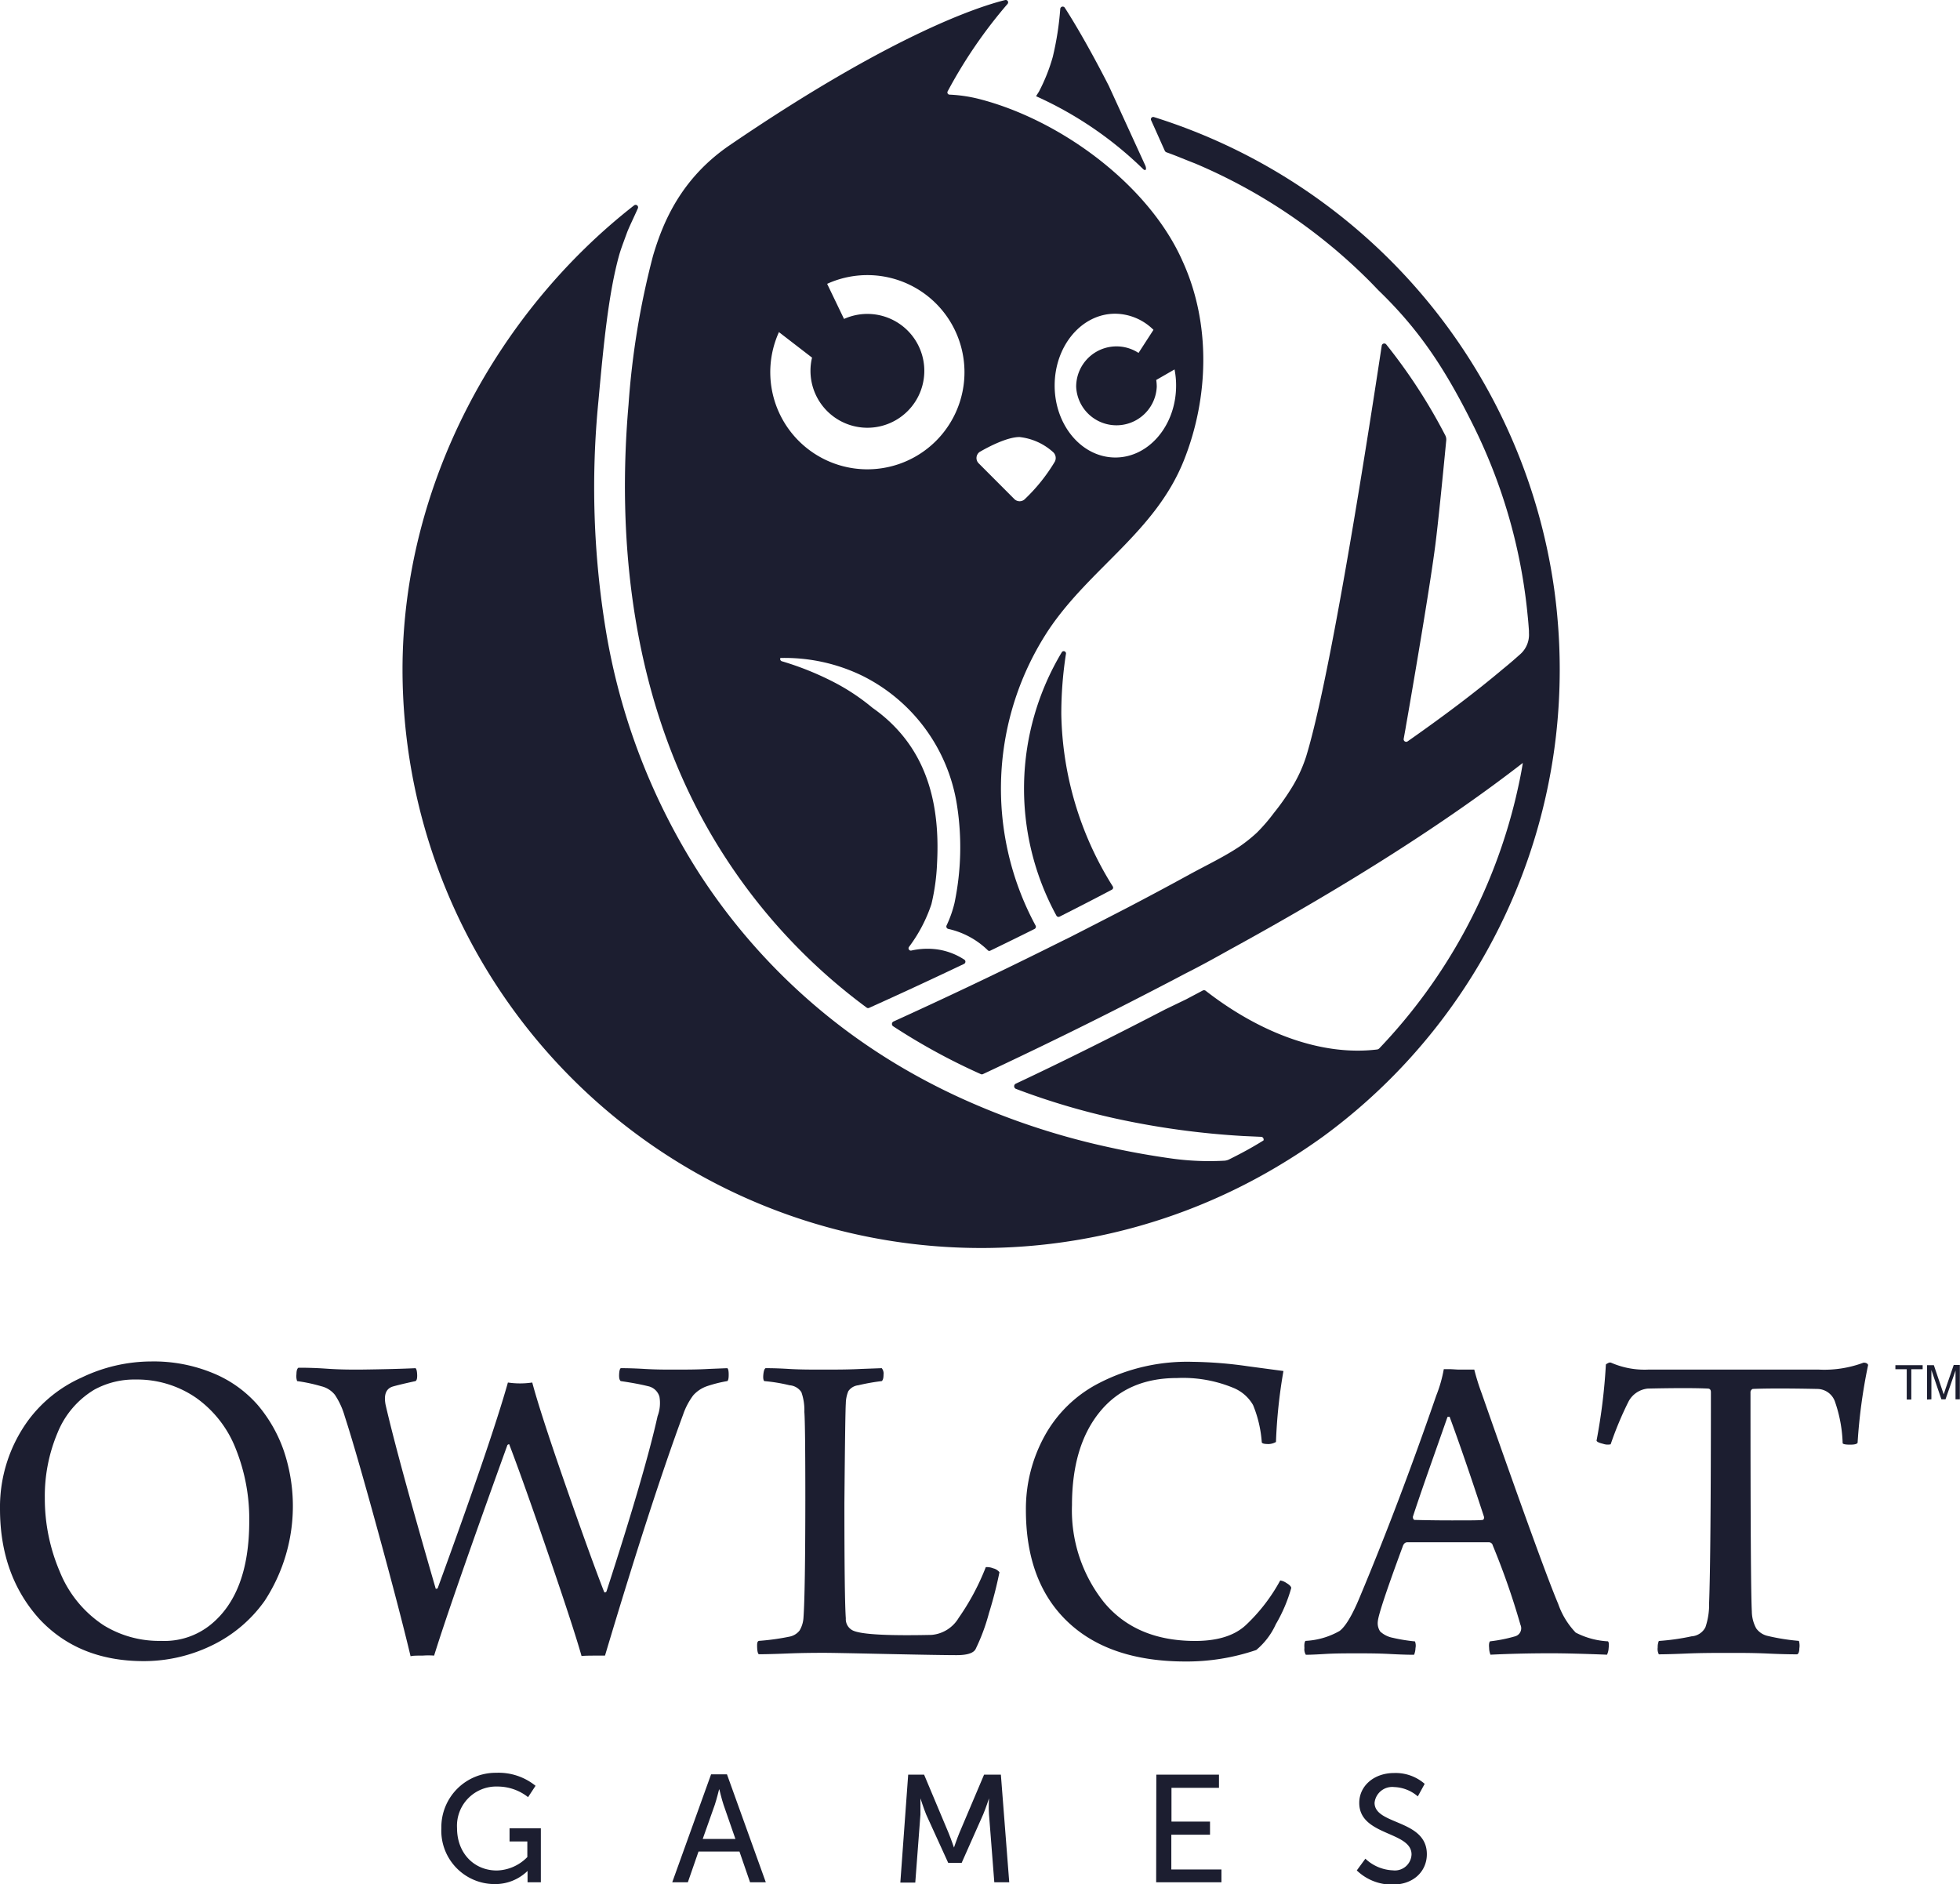<svg id="Layer_1" data-name="Layer 1" xmlns="http://www.w3.org/2000/svg" viewBox="0 0 262.41 252.28"><defs><style>.cls-1{fill:#1c1e30;}</style></defs><path class="cls-1" d="M142.18,87.28a35.5,35.5,0,0,0-.74,35.31.32.32,0,0,0,.42.13c2.31-1.17,4.66-2.37,7-3.61a.31.31,0,0,0,.12-.44,44.76,44.76,0,0,1-6.89-23.09,52.28,52.28,0,0,1,.63-8.09A.31.31,0,0,0,142.18,87.28Z"/><path class="cls-1" d="M153.07,22.66c.43.33.43-.18.23-.58l-4.85-10.59c-2.81-5.5-4.95-9-5.89-10.45a.33.33,0,0,0-.61.15,40.2,40.2,0,0,1-1,6.42,23.89,23.89,0,0,1-1.85,4.65s-.17.27-.39.62A49.66,49.66,0,0,1,153.07,22.66Z"/><path class="cls-1" d="M97.12,114.81a77.11,77.11,0,0,0,18.94,20.11.32.32,0,0,0,.33,0c3.87-1.74,8.15-3.72,12.69-5.88a.33.33,0,0,0,0-.58,8.91,8.91,0,0,0-3.57-1.35,9.79,9.79,0,0,0-3.5.15.31.31,0,0,1-.31-.49,20.09,20.09,0,0,0,3-5.72,28.4,28.4,0,0,0,.76-5.56c.32-6.21-.68-12.44-4.88-17.33a20.07,20.07,0,0,0-3.76-3.39,28.57,28.57,0,0,0-4.81-3.25,39.75,39.75,0,0,0-7.36-3,.33.33,0,0,1-.16-.15.26.26,0,0,1,0-.28,23.78,23.78,0,0,1,11,2.4,23.32,23.32,0,0,1,12.64,17.35,36.52,36.52,0,0,1-.34,13.06,15.32,15.32,0,0,1-1.06,3,.33.33,0,0,0,.22.46,11,11,0,0,1,5.3,2.86.27.27,0,0,0,.32.06q2.92-1.41,5.93-2.91a.33.33,0,0,0,.15-.45,38.57,38.57,0,0,1,1.76-39.62c5.54-8.25,14.25-13.09,18.07-22.61,3.37-8.41,3.66-18.33-.12-26.65C153.85,24.74,141.93,16,131,13.23a19.62,19.62,0,0,0-3.86-.56.3.3,0,0,1-.26-.45,64.27,64.27,0,0,1,8-11.68.32.32,0,0,0-.32-.53c-3.29.81-14.91,4.46-36.85,19.42-6.62,4.51-9,10.49-10.28,14.81a107.94,107.94,0,0,0-3.28,19.93C82.72,70.52,83.77,94.31,97.12,114.81ZM149.3,42a7.36,7.36,0,0,1,5.13,2.16l-2,3.09a5.4,5.4,0,0,0-8.35,4.52,5.4,5.4,0,0,0,10.79,0,6.56,6.56,0,0,0-.07-.9l2.45-1.41a10.91,10.91,0,0,1,.21,2.16c0,5.32-3.64,9.63-8.13,9.63s-8.13-4.31-8.13-9.63S144.81,42,149.3,42ZM131.15,60.51c1.37-.8,3.77-2,5.34-2a8,8,0,0,1,4.48,2,1.06,1.06,0,0,1,.25,1.3,23.62,23.62,0,0,1-4,5,1,1,0,0,1-1.42,0L131,62A1,1,0,0,1,131.15,60.51ZM104.27,44.45l4.45,3.43a7.31,7.31,0,0,0-.21,1.76A7.62,7.62,0,1,0,113,42.7L110.74,38a13,13,0,1,1-6.47,6.5Z"/><path class="cls-1" d="M208.52,82.8q-.17-2-.45-4a77.52,77.52,0,0,0-53.59-63.13.31.31,0,0,0-.37.42c.62,1.36,1.22,2.73,1.84,4.1a.4.4,0,0,0,.22.2c1.28.45,2.54,1,3.8,1.48a73.28,73.28,0,0,1,23.37,15.75c.4.4.79.81,1.18,1.22,5.47,5.27,8.9,10.46,12.58,17.82h0q1.07,2.13,2,4.33a72.61,72.61,0,0,1,5.43,21.46c.07.65.12,1.3.17,2,0,.1,0,.19,0,.29a3.48,3.48,0,0,1-1.16,2.84c-.74.66-1.52,1.34-2.34,2-3.7,3.12-8,6.35-12.74,9.67a.34.34,0,0,1-.53-.34l.24-1.33c.11-.67.24-1.38.37-2.13,1.26-7.29,3-17.62,3.63-22.52.38-3,.92-8.39,1.46-14a1.21,1.21,0,0,0-.12-.62,73.45,73.45,0,0,0-7.92-12.2.34.34,0,0,0-.6.17c-2.73,18-7.13,45.25-10.12,55a19.18,19.18,0,0,1-2.1,4.45,32.48,32.48,0,0,1-2.22,3.11,23.71,23.71,0,0,1-2.27,2.63A20.62,20.62,0,0,1,166,113.3c-2.1,1.41-4.46,2.52-6.78,3.79q-4.16,2.28-8.3,4.44-3.87,2-7.67,3.94l-1,.49-1.67.83-.12.06c-7.51,3.74-14.64,7.09-20.86,9.92a.37.37,0,0,0,0,.64,84.08,84.08,0,0,0,11.71,6.39.33.33,0,0,0,.29,0c7.05-3.3,14.84-7.09,22.84-11.24l1.41-.73h0l1.63-.85,1.23-.65c2-1,4-2.11,5.93-3.19,15.91-8.71,29.07-17.11,39.24-25-.24,1.53-.56,3-.92,4.55a73.31,73.31,0,0,1-18.32,33.69.55.55,0,0,1-.24.12c-7.47.92-15.74-2.22-23-7.87a.38.38,0,0,0-.41,0l-2.19,1.16L156,135.14c-6.95,3.61-13.74,7-20,9.94a.38.38,0,0,0,0,.69,95.1,95.1,0,0,0,13.46,4,109.29,109.29,0,0,0,17,2.32l2.45.11a.38.38,0,0,1,.27.39.43.43,0,0,1,0,.05l-.05.06c-1.62,1-2.88,1.68-4.61,2.54a1.73,1.73,0,0,1-.55.15,36.56,36.56,0,0,1-6.9-.26c-2.69-.37-5.53-.86-8.47-1.51a97.78,97.78,0,0,1-20.16-6.7,86.43,86.43,0,0,1-8.48-4.48q-3.48-2.1-6.7-4.5a81.38,81.38,0,0,1-19.64-21,86.29,86.29,0,0,1-12.5-32.5,117.84,117.84,0,0,1-1-30.76c.68-7.46,1.34-14.4,2.79-19.58.21-.73.5-1.49,1-2.86.24-.69,1-2.23,1.48-3.33a.33.33,0,0,0-.5-.41c-18.22,14.22-31,37.31-31,62.15A77.48,77.48,0,0,0,171,156.18q3.15-1.87,6.11-4A77.44,77.44,0,0,0,207.67,103c.26-1.48.48-3,.65-4.5a78.17,78.17,0,0,0,.5-8.84Q208.82,86.17,208.52,82.8Z"/><path class="cls-1" d="M19.24,222.39q-8.68,0-13.94-5.61Q0,210.93,0,202a19.68,19.68,0,0,1,3.82-11.9,18,18,0,0,1,7.1-5.67,21.65,21.65,0,0,1,9.37-2.16,20.73,20.73,0,0,1,8.24,1.57,16,16,0,0,1,6,4.29A19.16,19.16,0,0,1,38,194.24a23.19,23.19,0,0,1-2.56,20.07,18.49,18.49,0,0,1-7.12,6A20.8,20.8,0,0,1,19.24,222.39Zm2.35-2.71a9.82,9.82,0,0,0,6.6-2.16q5.18-4.19,5.18-13.87A25.23,25.23,0,0,0,31.58,194a15.08,15.08,0,0,0-5.31-6.85,13.9,13.9,0,0,0-8.08-2.46,11.18,11.18,0,0,0-5.55,1.35,11.93,11.93,0,0,0-4.93,5.77A21.8,21.8,0,0,0,6,200.56a24.86,24.86,0,0,0,2,9.84,15.5,15.5,0,0,0,5.86,7.18A14.15,14.15,0,0,0,21.59,219.68Z"/><path class="cls-1" d="M39.78,184.9a2,2,0,0,1-.09-.92c0-.5.11-.78.27-.87.66,0,1.93,0,3.8.13s3.36.12,4.47.12q4.68-.06,7.4-.19c.12.09.2.37.22.87s-.06.78-.22.86c-1.52.33-2.55.58-3.08.74-.87.29-1.18,1.09-.93,2.41q1.6,7,6.72,24.66a.54.54,0,0,0,.25-.06Q65.8,192.91,68,185.09a11.1,11.1,0,0,0,3.26,0c.66,2.5,2.11,7,4.35,13.44s4,11.32,5.28,14.61c.08.09.18.06.3-.06q5.19-16,6.85-23.49a5,5,0,0,0,.25-2.59,2,2,0,0,0-1.54-1.42c-1-.25-2.2-.47-3.64-.68-.17-.12-.24-.42-.22-.89s.09-.75.22-.84c.41,0,1.47,0,3.17.1s3,.09,4,.09c1.6,0,3.14,0,4.6-.09l2.49-.1c.13.09.19.37.19.87s-.06.78-.19.86a17.74,17.74,0,0,0-2.71.68,4.36,4.36,0,0,0-1.85,1.23,9.29,9.29,0,0,0-1.36,2.59Q87.15,201.05,81,221.65c-1.73,0-2.77,0-3.14.06q-1-3.57-4.38-13.44t-5.31-14.92a.35.35,0,0,0-.24.12q-7.53,20.85-9.81,28.18a10.52,10.52,0,0,0-1.54,0c-.78,0-1.32,0-1.61.09q-1.47-6.17-4.44-17t-4.38-15.14a10.13,10.13,0,0,0-1.32-2.87,3.33,3.33,0,0,0-1.82-1.14A22.11,22.11,0,0,0,39.78,184.9Z"/><path class="cls-1" d="M102.32,184.9c-.12-.12-.17-.42-.12-.89s.14-.75.3-.84c.41,0,1.44,0,3.09.1s3.24.09,4.81.09,3.24,0,4.9-.09l2.75-.1a1.13,1.13,0,0,1,.24.87c0,.45-.08.74-.24.86a28.22,28.22,0,0,0-3.15.56,1.85,1.85,0,0,0-1.33.8,4.5,4.5,0,0,0-.33,1.66q-.08,1-.19,13.32,0,12.76.19,15.42a1.69,1.69,0,0,0,1.17,1.72c1.31.46,4.75.62,10.3.5a4.67,4.67,0,0,0,3.64-2.28,32.25,32.25,0,0,0,3.63-6.79,2.2,2.2,0,0,1,1,.16,1.48,1.48,0,0,1,.83.52,54.68,54.68,0,0,1-1.41,5.49,26.31,26.31,0,0,1-1.79,4.81c-.29.53-1.13.8-2.53.8s-4.45-.05-9.16-.15-7.56-.16-8.54-.16-2.79,0-5,.09-3.5.1-3.79.1c-.12-.09-.2-.38-.22-.9s0-.81.22-.89a31.85,31.85,0,0,0,4.07-.56,2.25,2.25,0,0,0,1.39-.83,3.79,3.79,0,0,0,.52-1.69q.24-3.33.25-15.73,0-10.23-.13-11.84a7.24,7.24,0,0,0-.4-2.65,2.06,2.06,0,0,0-1.57-.92A22.59,22.59,0,0,0,102.32,184.9Z"/><path class="cls-1" d="M168.93,193.1a16,16,0,0,0-1.17-5,5.37,5.37,0,0,0-2.53-2.25,17.61,17.61,0,0,0-7.65-1.36q-6.66,0-10.36,4.56t-3.7,12.46a19.76,19.76,0,0,0,4.28,13q4.29,5.17,12.19,5.18,4.5,0,6.78-2.1a23.77,23.77,0,0,0,4.63-6,2,2,0,0,1,.83.34c.39.23.6.44.65.65a20.51,20.51,0,0,1-2.07,4.87,9.69,9.69,0,0,1-2.62,3.45,28.88,28.88,0,0,1-9.44,1.54q-10.23,0-15.82-5.33t-5.58-15a20.23,20.23,0,0,1,2.47-9.8,17.3,17.3,0,0,1,7.34-7.15,25.71,25.71,0,0,1,12.52-2.84,55.87,55.87,0,0,1,7.37.59l4.78.64a69.47,69.47,0,0,0-1,9.5,2.11,2.11,0,0,1-1,.28C169.27,193.32,169,193.27,168.93,193.1Z"/><path class="cls-1" d="M174.79,219.68a10.24,10.24,0,0,0,4.56-1.33c.78-.59,1.67-2.06,2.65-4.41q5.25-12.51,10.3-27.13a18.18,18.18,0,0,0,1-3.51H194c.49,0,.95.06,1.36.06s.71,0,1,0l.71,0h.31a30.65,30.65,0,0,0,1,3.2q8.15,23.25,10.24,28.18a10.51,10.51,0,0,0,2.34,3.83,10.58,10.58,0,0,0,4.32,1.17c.12.12.15.42.09.89a2.39,2.39,0,0,1-.22.9q-4.8-.19-7.52-.19-4.2,0-8.08.19a2.43,2.43,0,0,1-.18-.9c-.05-.47,0-.77.12-.89a20.17,20.17,0,0,0,3.39-.68,1.12,1.12,0,0,0,.68-1.54,99.1,99.1,0,0,0-3.7-10.61.54.54,0,0,0-.56-.43H188.42c-.29,0-.5.19-.62.56q-3.21,8.69-3.33,10a2,2,0,0,0,.31,1.38,3.42,3.42,0,0,0,1.66.84,22.77,22.77,0,0,0,3,.49,1.59,1.59,0,0,1,.07.89,2.59,2.59,0,0,1-.19.9c-.25,0-1.29,0-3.14-.1s-3.44-.09-4.75-.09-2.75,0-4.17.09-2.23.1-2.43.1a1.36,1.36,0,0,1-.19-.9C174.6,220.1,174.66,219.8,174.79,219.68Zm19.3-30c-.2,0-.31,0-.31.06-.2.58-.92,2.62-2.16,6.14s-2.05,5.91-2.46,7.18c0,.25.08.39.24.43.41,0,2.06.06,4.94.06,2.34,0,3.72,0,4.13-.06.08,0,.14-.05.19-.15a.5.5,0,0,0,0-.34Q196.07,195.08,194.09,189.71Z"/><path class="cls-1" d="M240.84,219.68a2.22,2.22,0,0,1,.06,1c0,.49-.14.76-.3.8-.42,0-1.69,0-3.83-.1s-3.93-.09-5.36-.09c-1.77,0-3.7,0-5.77.09s-3.26.1-3.55.1a1.57,1.57,0,0,1-.15-.93,2.06,2.06,0,0,1,.15-.86,30.47,30.47,0,0,0,4.38-.62,2.25,2.25,0,0,0,1.85-1.2,9.37,9.37,0,0,0,.5-3.24q.24-6.41.24-28.24c0-.33-.14-.49-.43-.49-1.64-.08-4.3-.08-8,0a3.28,3.28,0,0,0-2.59,1.72,46,46,0,0,0-2.4,5.74,1.82,1.82,0,0,1-1-.06c-.55-.13-.85-.27-.89-.43A77.63,77.63,0,0,0,215,182.68s.09-.1.28-.18a.49.49,0,0,1,.4-.07,11.21,11.21,0,0,0,5,.93h22.82a15,15,0,0,0,6-.93c.33,0,.53.11.61.31a72.62,72.62,0,0,0-1.41,10.42c-.09.17-.42.25-1,.25s-.91-.06-1-.18a18.52,18.52,0,0,0-1-5.49,2.53,2.53,0,0,0-2.4-1.79c-3.87-.08-6.74-.08-8.64,0a.48.48,0,0,0-.3.49q0,26.15.18,29.29a4.82,4.82,0,0,0,.59,2.28,2.59,2.59,0,0,0,1.51,1A28.39,28.39,0,0,0,240.84,219.68Z"/><path class="cls-1" d="M255.28,187.37v-4.06h-1.52v-.54h3.65v.54h-1.52v4.06Z"/><path class="cls-1" d="M258,187.37v-4.6h.91L260,186c.11.3.18.53.23.68.05-.17.13-.41.24-.74l1.1-3.2h.82v4.6h-.58v-3.85l-1.34,3.85h-.55l-1.34-3.92v3.92Z"/><path class="cls-1" d="M66.44,237.34a7.85,7.85,0,0,1,5.26,1.74l-1,1.52a6.6,6.6,0,0,0-4.07-1.42,5.26,5.26,0,0,0-5.44,5.57c0,3.36,2.29,5.67,5.32,5.67a5.89,5.89,0,0,0,4.09-1.8v-2.09H68.22v-1.76h4.19V252H70.63v-.91c0-.3,0-.61,0-.61h0a6.21,6.21,0,0,1-4.44,1.76,7.15,7.15,0,0,1-7.1-7.49A7.28,7.28,0,0,1,66.44,237.34Z"/><path class="cls-1" d="M99,247.88H93.52L92.09,252H90l5.2-14.45h2.13l5.2,14.45h-2.11Zm-2.73-8.31s-.32,1.31-.57,2.05l-1.62,4.58h4.38l-1.59-4.58c-.25-.74-.56-2.05-.56-2.05Z"/><path class="cls-1" d="M121.59,237.59h2.13L127,245.4c.33.8.72,1.95.72,1.95h0s.39-1.15.72-1.95l3.31-7.81H134L135.12,252h-2l-.71-9.11c-.07-.88,0-2.13,0-2.13h0s-.43,1.33-.77,2.13l-2.89,6.51h-1.8L124,242.93c-.32-.78-.77-2.17-.77-2.17h0s0,1.29,0,2.17l-.69,9.11h-2Z"/><path class="cls-1" d="M154.81,237.59h8.39v1.76h-6.36v4.52H162v1.76h-5.18v4.65h6.71V252h-8.74Z"/><path class="cls-1" d="M182.8,248.84a5.68,5.68,0,0,0,3.68,1.56,2.23,2.23,0,0,0,2.5-2.13c0-3.13-7-2.46-7-6.9,0-2.25,1.94-4,4.67-4a5.92,5.92,0,0,1,4.09,1.45l-.92,1.68a5.09,5.09,0,0,0-3.17-1.25,2.37,2.37,0,0,0-2.62,2.11c0,3,7,2.19,7,6.88,0,2.23-1.72,4.07-4.59,4.07a6.77,6.77,0,0,1-4.79-1.9Z"/></svg>
